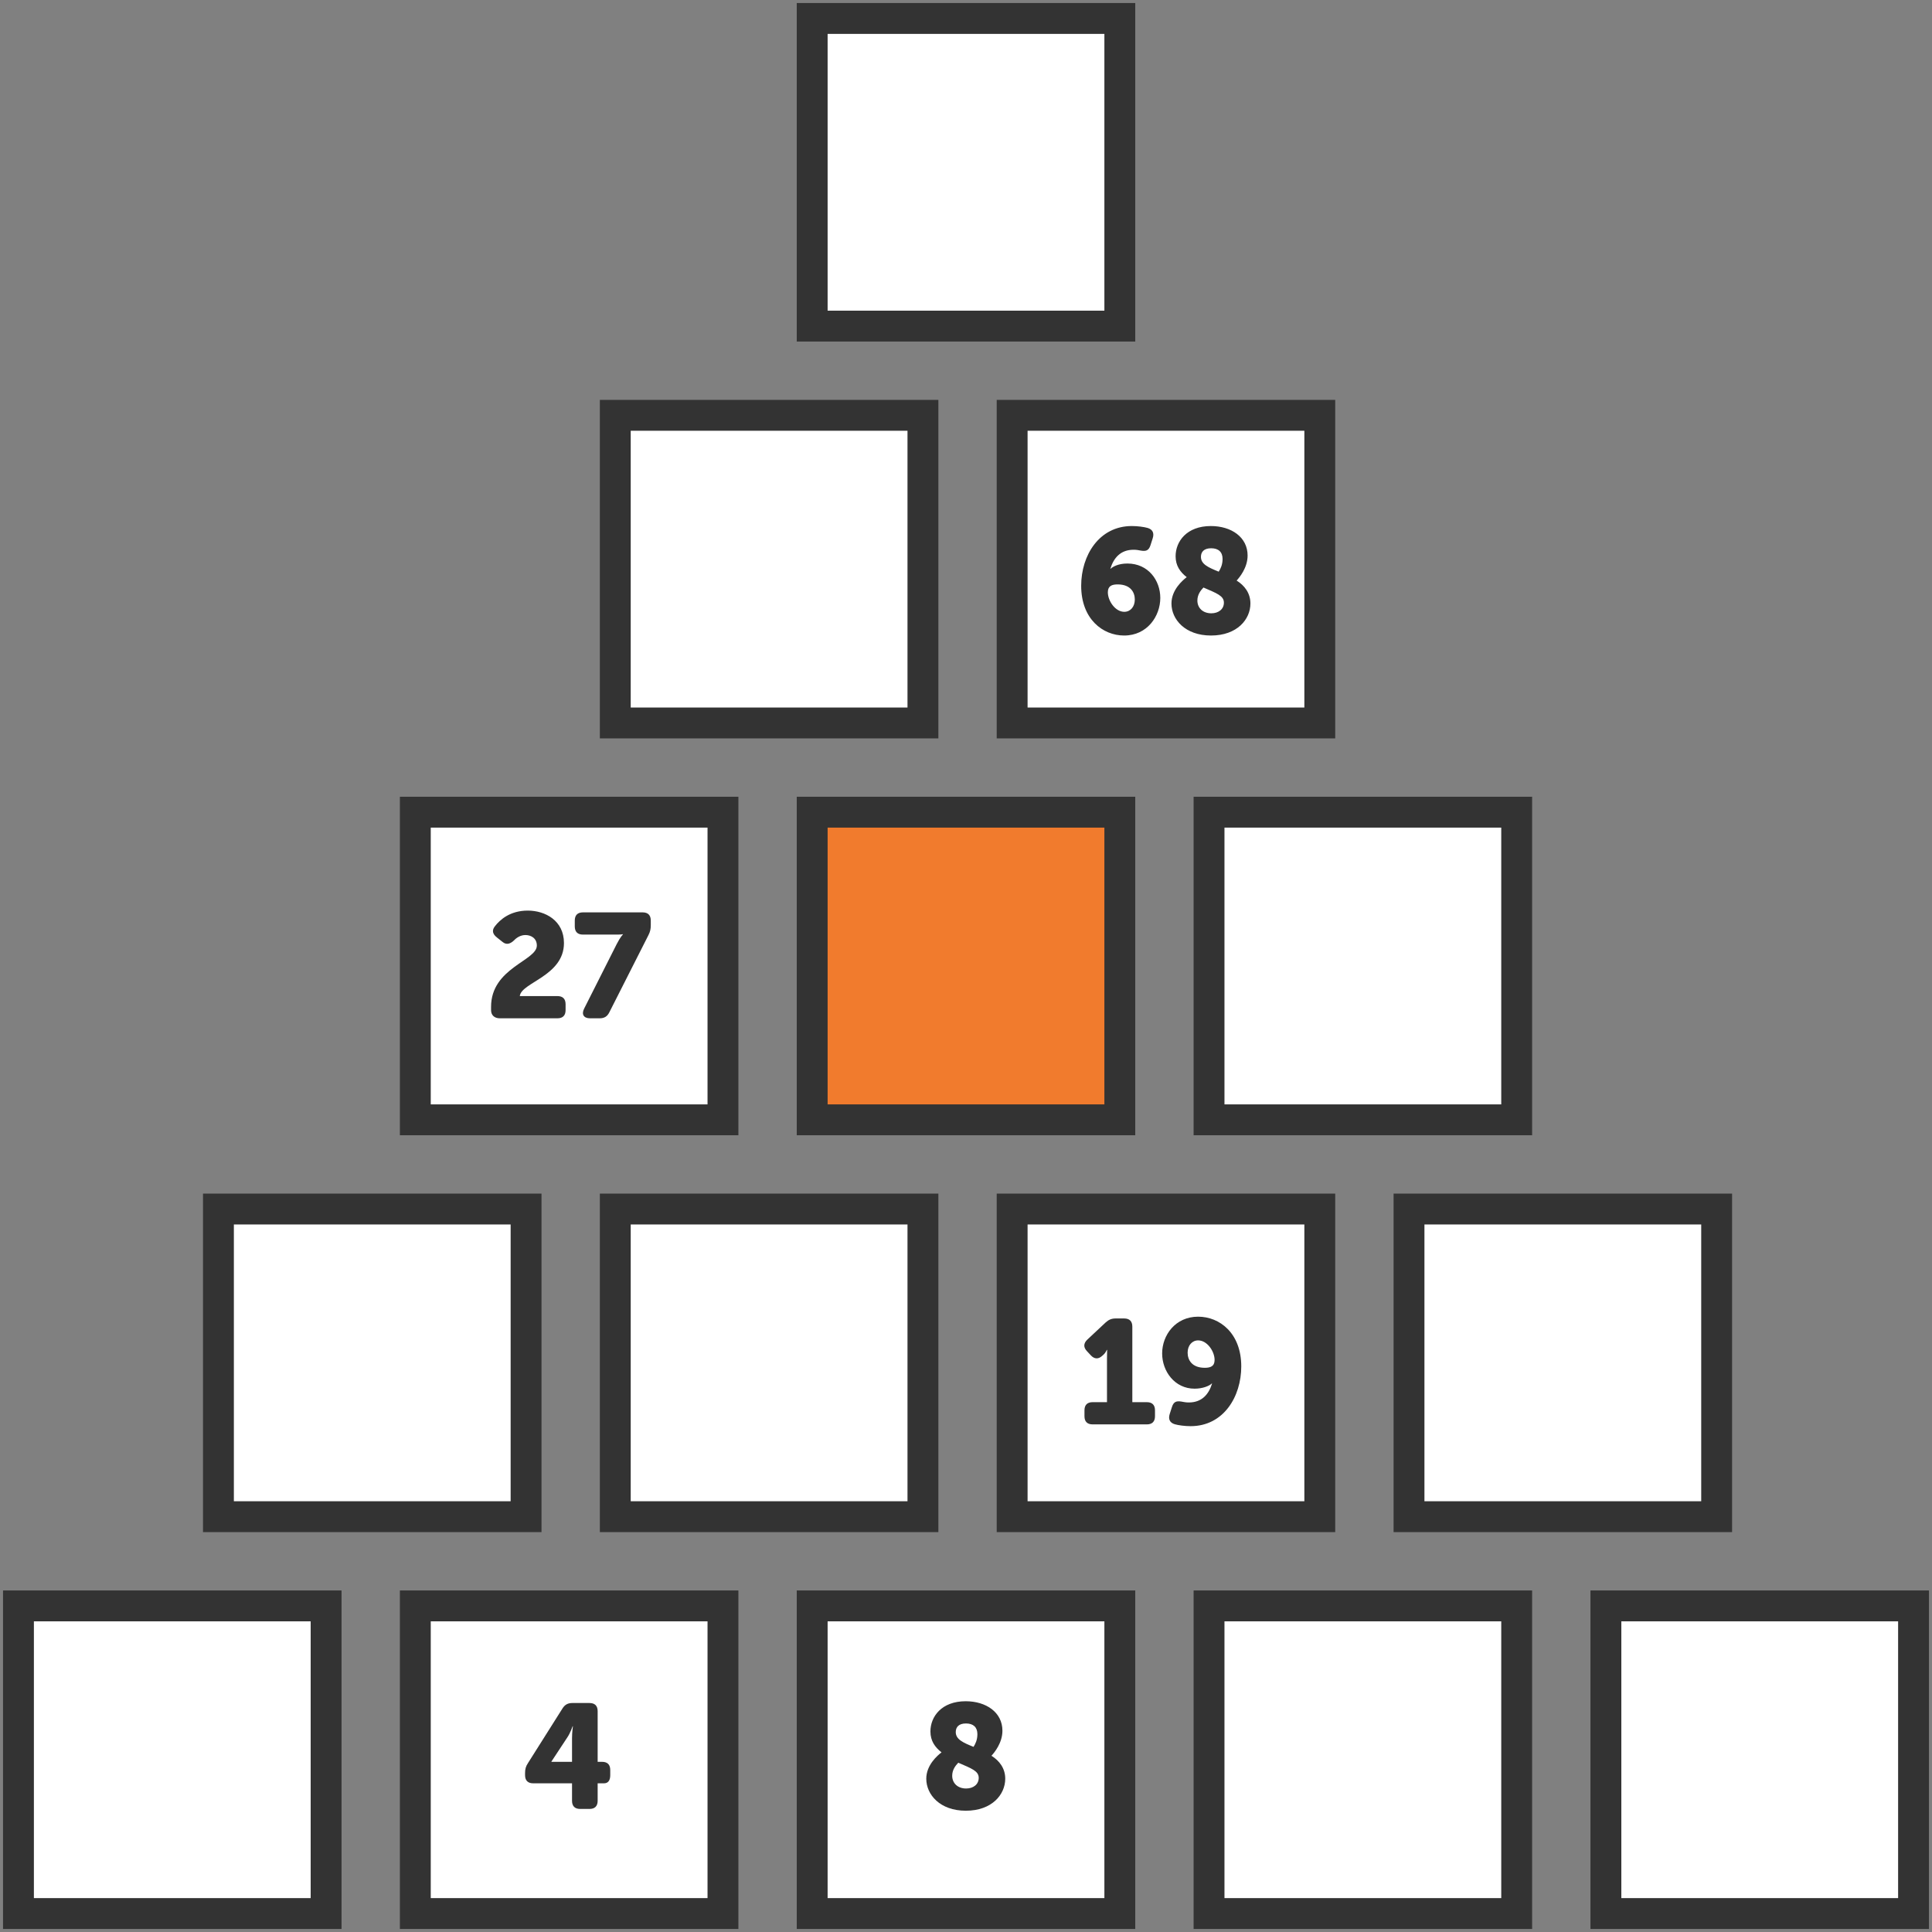 <svg width="628" height="628" viewBox="0 0 628 628" fill="none" xmlns="http://www.w3.org/2000/svg">
<rect x="0" y="0" width="628" height="628" fill="#808080" stroke="none"/>
<rect x="264" y="6" width="100" height="100" fill="white" stroke="#333333" stroke-width="10.033"/>
<rect x="200" y="135" width="100" height="100" fill="white" stroke="#333333" stroke-width="10.033"/>
<rect x="329" y="135" width="100" height="100" fill="white" stroke="#333333" stroke-width="10.033"/>
<path d="M351.44 190.397C351.44 201.233 358.471 206.578 365.405 206.578C372.918 206.578 377.155 200.269 377.155 194.346C377.155 188.664 373.255 183.174 366.465 183.174C363.479 183.174 361.697 184.233 361.023 184.859H360.927C361.986 181.392 364.201 178.695 368.487 178.695C369.499 178.695 370.076 178.84 370.895 178.984C372.436 179.225 373.399 179.032 373.977 177.202L374.699 174.939C375.229 173.254 374.651 172.098 373.062 171.616C371.906 171.279 369.787 170.99 367.909 170.99C357.267 170.99 351.44 180.525 351.44 190.397ZM360.108 192.516C360.108 190.445 361.456 189.964 363.286 189.964C367.524 189.964 368.872 192.564 368.872 194.876C368.872 197.236 367.428 198.873 365.453 198.873C362.516 198.873 360.108 195.309 360.108 192.516ZM380.784 196.176C380.784 201.329 385.214 206.578 393.642 206.578C402.165 206.578 406.451 201.281 406.451 196.176C406.451 192.805 404.573 190.349 401.973 188.712C402.888 187.701 405.536 184.57 405.536 180.573C405.536 174.602 400.239 170.99 393.594 170.99C385.744 170.99 382.132 175.999 382.132 180.814C382.132 183.848 383.577 185.919 385.744 187.604C384.444 188.616 380.784 191.698 380.784 196.176ZM396.146 185.822C392.679 184.426 390.367 183.367 390.367 181.007C390.367 179.418 391.33 178.214 393.69 178.214C396.05 178.214 397.398 179.418 397.398 181.681C397.398 183.607 396.724 184.908 396.146 185.822ZM389.211 195.213C389.211 193.239 390.319 191.89 391.186 190.975C395.52 192.853 397.831 193.672 397.831 195.887C397.831 198.006 396.098 199.354 393.738 199.354C390.993 199.354 389.211 197.621 389.211 195.213Z" fill="#333333"/>
<rect x="135" y="264" width="100" height="100" fill="white" stroke="#333333" stroke-width="10.033"/>
<rect x="264" y="264" width="100" height="100" fill="#F17B2D" stroke="#333333" stroke-width="10.033"/>
<rect x="393" y="264" width="100" height="100" fill="white" stroke="#333333" stroke-width="10.033"/>
<path d="M159.622 328.351C159.622 330.085 160.826 331 162.463 331H181.196C182.93 331 183.845 330.085 183.845 328.351V326.425C183.845 324.692 182.93 323.777 181.196 323.777H168.964C169.398 319.346 183.315 317.275 183.315 306.537C183.315 299.217 177.199 295.99 171.565 295.99C165.834 295.99 162.512 298.928 160.826 301.143C159.815 302.443 160.152 303.647 161.5 304.707L163.378 306.199C164.679 307.259 165.931 306.777 167.135 305.622C167.953 304.755 169.253 303.936 170.794 303.936C172.576 303.936 174.502 304.947 174.502 307.355C174.502 312.315 159.622 314.579 159.622 327.292V328.351ZM189.868 327.87C188.953 329.7 189.724 331 191.794 331H194.925C196.417 331 197.381 330.422 198.055 329.074L210.768 303.984C211.346 302.877 211.538 301.962 211.538 300.71V299.217C211.538 297.483 210.624 296.568 208.89 296.568H189.483C187.749 296.568 186.834 297.483 186.834 299.217V301.143C186.834 302.877 187.749 303.792 189.483 303.792H200.463C202.196 303.792 202.485 303.647 202.485 303.647V303.744C202.485 303.744 201.666 304.514 200.463 306.874L189.868 327.87Z" fill="#333333"/>
<rect x="71" y="393" width="100" height="100" fill="white" stroke="#333333" stroke-width="10.033"/>
<rect x="200" y="393" width="100" height="100" fill="white" stroke="#333333" stroke-width="10.033"/>
<rect x="329" y="393" width="100" height="100" fill="white" stroke="#333333" stroke-width="10.033"/>
<rect x="458" y="393" width="100" height="100" fill="white" stroke="#333333" stroke-width="10.033"/>
<path d="M352.509 460.351C352.509 462.085 353.424 463 355.158 463H372.783C374.517 463 375.432 462.085 375.432 460.351V458.425C375.432 456.692 374.517 455.777 372.783 455.777H368.064V431.217C368.064 429.483 367.149 428.568 365.415 428.568H362.67C361.322 428.568 360.407 428.953 359.395 429.868L353.424 435.455C352.172 436.658 352.124 437.959 353.328 439.211L354.58 440.559C355.736 441.811 357.036 441.859 358.288 440.704L358.721 440.318C359.299 439.837 359.781 438.777 359.781 438.777H359.877C359.877 438.777 359.829 440.126 359.829 441.426V455.777H355.158C353.424 455.777 352.509 456.692 352.509 458.425V460.351ZM380.214 459.629C379.685 461.315 380.263 462.47 381.852 462.952C383.008 463.289 385.126 463.578 387.004 463.578C397.743 463.578 403.474 453.947 403.474 444.171C403.474 433.336 396.443 427.99 389.46 427.99C382.044 427.99 377.758 434.01 377.758 439.933C377.758 445.76 381.852 451.394 388.305 451.394C390.857 451.394 393.072 450.528 393.891 449.709H393.987C392.928 453.176 390.713 455.873 386.427 455.873C385.415 455.873 384.837 455.728 384.019 455.584C382.478 455.343 381.515 455.536 380.937 457.366L380.214 459.629ZM391.627 444.604C387.39 444.604 386.041 442.004 386.041 439.692C386.041 437.333 387.486 435.695 389.46 435.695C392.398 435.695 394.806 439.259 394.806 442.052C394.806 444.123 393.457 444.604 391.627 444.604Z" fill="#333333"/>
<rect x="6" y="522" width="100" height="100" fill="white" stroke="#333333" stroke-width="10.033"/>
<rect x="135" y="522" width="100" height="100" fill="white" stroke="#333333" stroke-width="10.033"/>
<rect x="264" y="522" width="100" height="100" fill="white" stroke="#333333" stroke-width="10.033"/>
<rect x="393" y="522" width="100" height="100" fill="white" stroke="#333333" stroke-width="10.033"/>
<rect x="522" y="522" width="100" height="100" fill="white" stroke="#333333" stroke-width="10.033"/>
<path d="M173.321 579.669H185.938V585.351C185.938 587.085 186.853 588 188.587 588H191.62C193.354 588 194.269 587.085 194.269 585.351V579.669H196.34C197.64 579.669 198.362 578.754 198.362 577.02V575.335C198.362 573.601 197.447 572.686 195.714 572.686H194.269V556.217C194.269 554.483 193.354 553.568 191.62 553.568H186.034C184.59 553.568 183.626 554.098 182.856 555.302L171.635 573.072C170.913 574.131 170.672 575.046 170.672 576.346V577.02C170.672 578.754 171.587 579.669 173.321 579.669ZM179.244 572.686V572.59L184.445 564.692C185.408 563.248 186.131 561.129 186.131 561.129H186.227C186.227 561.129 185.938 563.103 185.938 564.981V572.686H179.244Z" fill="#333333"/>
<path d="M301.088 578.176C301.088 583.329 305.518 588.578 313.946 588.578C322.469 588.578 326.755 583.281 326.755 578.176C326.755 574.805 324.877 572.349 322.277 570.712C323.192 569.701 325.84 566.57 325.84 562.573C325.84 556.602 320.543 552.99 313.897 552.99C306.048 552.99 302.436 557.999 302.436 562.814C302.436 565.848 303.881 567.919 306.048 569.604C304.748 570.616 301.088 573.698 301.088 578.176ZM316.45 567.822C312.983 566.426 310.671 565.367 310.671 563.007C310.671 561.418 311.634 560.214 313.994 560.214C316.353 560.214 317.702 561.418 317.702 563.681C317.702 565.607 317.028 566.908 316.45 567.822ZM309.515 577.213C309.515 575.239 310.623 573.89 311.49 572.975C315.824 574.853 318.135 575.672 318.135 577.887C318.135 580.006 316.402 581.354 314.042 581.354C311.297 581.354 309.515 579.621 309.515 577.213Z" fill="#333333"/>
</svg>
